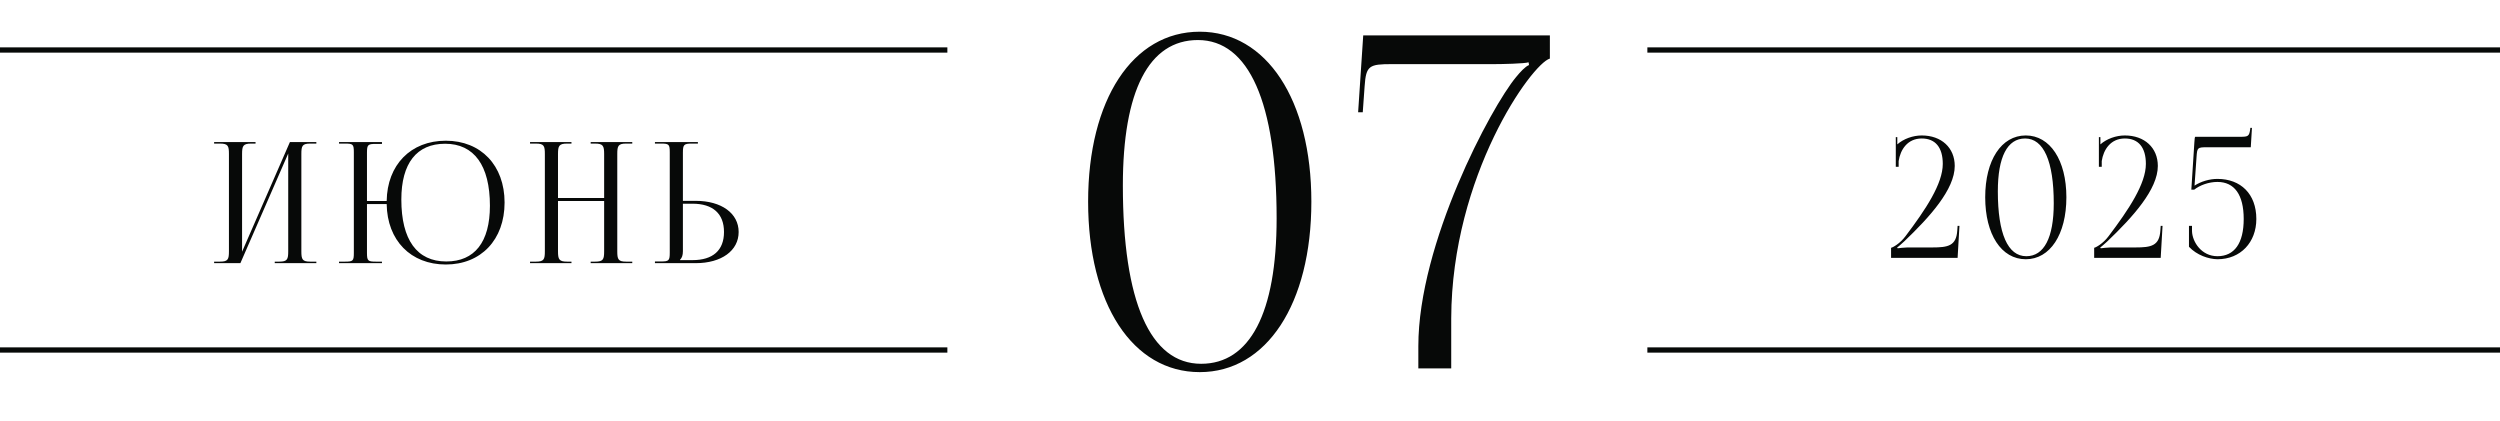 <?xml version="1.0" encoding="UTF-8"?> <svg xmlns="http://www.w3.org/2000/svg" width="475" height="80" viewBox="0 0 475 80" fill="none"><path d="M227.599 7.608C218.271 7.608 213.343 17.288 213.343 35.24C213.343 57.328 218.535 69.12 228.215 69.12C237.455 69.12 242.559 59.528 242.559 41.488C242.559 19.488 237.279 7.608 227.599 7.608ZM227.951 6.024C240.623 6.024 249.159 18.96 249.159 38.32C249.159 57.768 240.623 70.704 227.951 70.704C215.191 70.704 206.743 57.768 206.743 38.32C206.743 18.96 215.191 6.024 227.951 6.024ZM275.732 70H269.484V65.776C269.484 46.24 283.3 20.368 288.052 14.648C288.844 13.68 289.812 12.624 290.516 12.36L290.428 11.832C289.724 12.096 285.324 12.184 283.916 12.184H264.468C260.156 12.184 259.54 12.448 259.276 16.408L258.924 21.336H258.044L259.012 6.728H294.476V11.128C291.044 12.096 275.82 33.304 275.732 60.496V70Z" fill="#070908"></path><path d="M40.682 50V49.712H41.802C43.338 49.712 43.498 49.264 43.498 47.728V29.264C43.498 27.728 43.338 27.28 41.802 27.28H40.682V26.992H48.554V27.28H47.722C46.186 27.28 45.994 27.728 45.994 29.264V47.824L55.082 26.992H60.106V27.28H58.954C57.418 27.28 57.258 27.728 57.258 29.264V47.728C57.258 49.264 57.418 49.712 58.954 49.712H60.106V50H52.202V49.712H53.066C54.602 49.712 54.762 49.264 54.762 47.728V29.168L45.674 50H40.682ZM64.413 50V49.712H65.534C67.07 49.712 67.23 49.584 67.23 48.048V28.944C67.23 27.408 67.07 27.28 65.534 27.28H64.413V26.992H72.573V27.344H71.454C69.918 27.344 69.725 27.472 69.725 29.008V38.192H73.469C73.566 31.312 78.046 26.736 84.701 26.736C91.389 26.736 95.87 31.44 95.87 38.48C95.87 45.552 91.389 50.256 84.701 50.256C78.046 50.256 73.566 45.68 73.469 38.768H69.725V48.048C69.725 49.584 69.918 49.712 71.454 49.712H72.573V50H64.413ZM84.797 49.68C90.174 49.68 93.085 46 93.085 39.088C93.085 31.44 90.078 27.312 84.573 27.312C79.165 27.312 76.254 31.024 76.254 37.904C76.254 45.584 79.23 49.68 84.797 49.68ZM100.707 50V49.712H101.827C103.363 49.712 103.523 49.264 103.523 47.728V29.264C103.523 27.728 103.363 27.28 101.827 27.28H100.707V26.992H108.579V27.28H107.747C106.211 27.28 106.019 27.728 106.019 29.264V37.616H114.787V29.264C114.787 27.728 114.595 27.28 113.059 27.28H112.227V26.992H120.131V27.28H118.979C117.443 27.28 117.283 27.728 117.283 29.264V47.728C117.283 49.264 117.443 49.712 118.979 49.712H120.131V50H112.227V49.712H113.091C114.627 49.712 114.787 49.264 114.787 47.728V38.192H106.019V47.728C106.019 49.264 106.211 49.712 107.747 49.712H108.579V50H100.707ZM124.439 50V49.68H125.559C127.095 49.68 127.255 49.52 127.255 47.984V28.944C127.255 27.408 127.095 27.28 125.559 27.28H124.439V26.992H132.599V27.28H131.479C129.943 27.28 129.751 27.472 129.751 29.008V38.16H132.183C137.079 38.16 140.343 40.528 140.343 44.08C140.343 47.632 137.079 50 132.183 50H124.439ZM129.751 38.704V47.728C129.751 48.464 129.591 48.976 129.207 49.36V49.424H131.575C135.447 49.424 137.559 47.568 137.559 44.08C137.559 40.592 135.447 38.704 131.575 38.704H129.751Z" fill="#070908"></path><line y1="9.5" x2="180" y2="9.5" stroke="#070908"></line><line y1="66.5" x2="180" y2="66.5" stroke="#070908"></line><path d="M371.944 49H359.304V47.08C359.592 47.048 361 46.28 362.024 44.904C365.896 39.784 369.128 34.92 369.128 31.144C369.128 28.008 367.72 26.312 365.128 26.312C362.408 26.312 361.064 28.456 360.744 30.6V31.688H360.2V26.056H360.488V27.432C361.672 26.376 363.464 25.736 365.128 25.736C368.872 25.736 371.4 28.072 371.4 31.528C371.4 35.976 366.664 41.224 361.8 45.864C361.48 46.152 360.648 46.92 360.456 47.016L360.552 47.176C360.776 47.144 361.896 47.016 362.408 47.016H367.112C370.12 47.016 371.688 46.728 371.88 43.816L371.944 42.92H372.296L371.944 49ZM384.773 26.312C381.381 26.312 379.589 29.832 379.589 36.36C379.589 44.392 381.477 48.68 384.997 48.68C388.357 48.68 390.213 45.192 390.213 38.632C390.213 30.632 388.293 26.312 384.773 26.312ZM384.901 25.736C389.509 25.736 392.613 30.44 392.613 37.48C392.613 44.552 389.509 49.256 384.901 49.256C380.261 49.256 377.189 44.552 377.189 37.48C377.189 30.44 380.261 25.736 384.901 25.736ZM410.532 49H397.892V47.08C398.18 47.048 399.588 46.28 400.612 44.904C404.484 39.784 407.716 34.92 407.716 31.144C407.716 28.008 406.308 26.312 403.716 26.312C400.996 26.312 399.652 28.456 399.332 30.6V31.688H398.788V26.056H399.076V27.432C400.26 26.376 402.052 25.736 403.716 25.736C407.46 25.736 409.988 28.072 409.988 31.528C409.988 35.976 405.252 41.224 400.388 45.864C400.068 46.152 399.236 46.92 399.044 47.016L399.14 47.176C399.364 47.144 400.484 47.016 400.996 47.016H405.7C408.708 47.016 410.276 46.728 410.468 43.816L410.532 42.92H410.884L410.532 49ZM417.088 25.992H425.632C427.168 25.992 427.36 25.896 427.552 24.456V24.296H427.872L427.648 27.976H419.424C417.504 27.976 417.472 28.04 417.344 29.8L416.96 35.272C418.176 34.472 419.808 33.992 421.312 33.992C425.728 33.992 428.704 36.84 428.704 41.608C428.704 46.024 425.728 49.256 421.312 49.256C419.616 49.224 417.408 48.488 415.904 46.888V42.92H416.48V43.912C416.544 45.992 418.304 48.68 421.312 48.68C424.544 48.68 426.304 46.216 426.304 41.608C426.304 37 424.544 34.568 421.312 34.568C419.68 34.568 417.984 35.176 416.896 36.04H416.352L416.928 27.08C416.96 26.376 417.024 26.024 417.088 25.992Z" fill="#070908"></path><line x1="313" y1="9.5" x2="475" y2="9.5" stroke="#070908"></line><line x1="313" y1="66.5" x2="475" y2="66.5" stroke="#070908"></line></svg> 